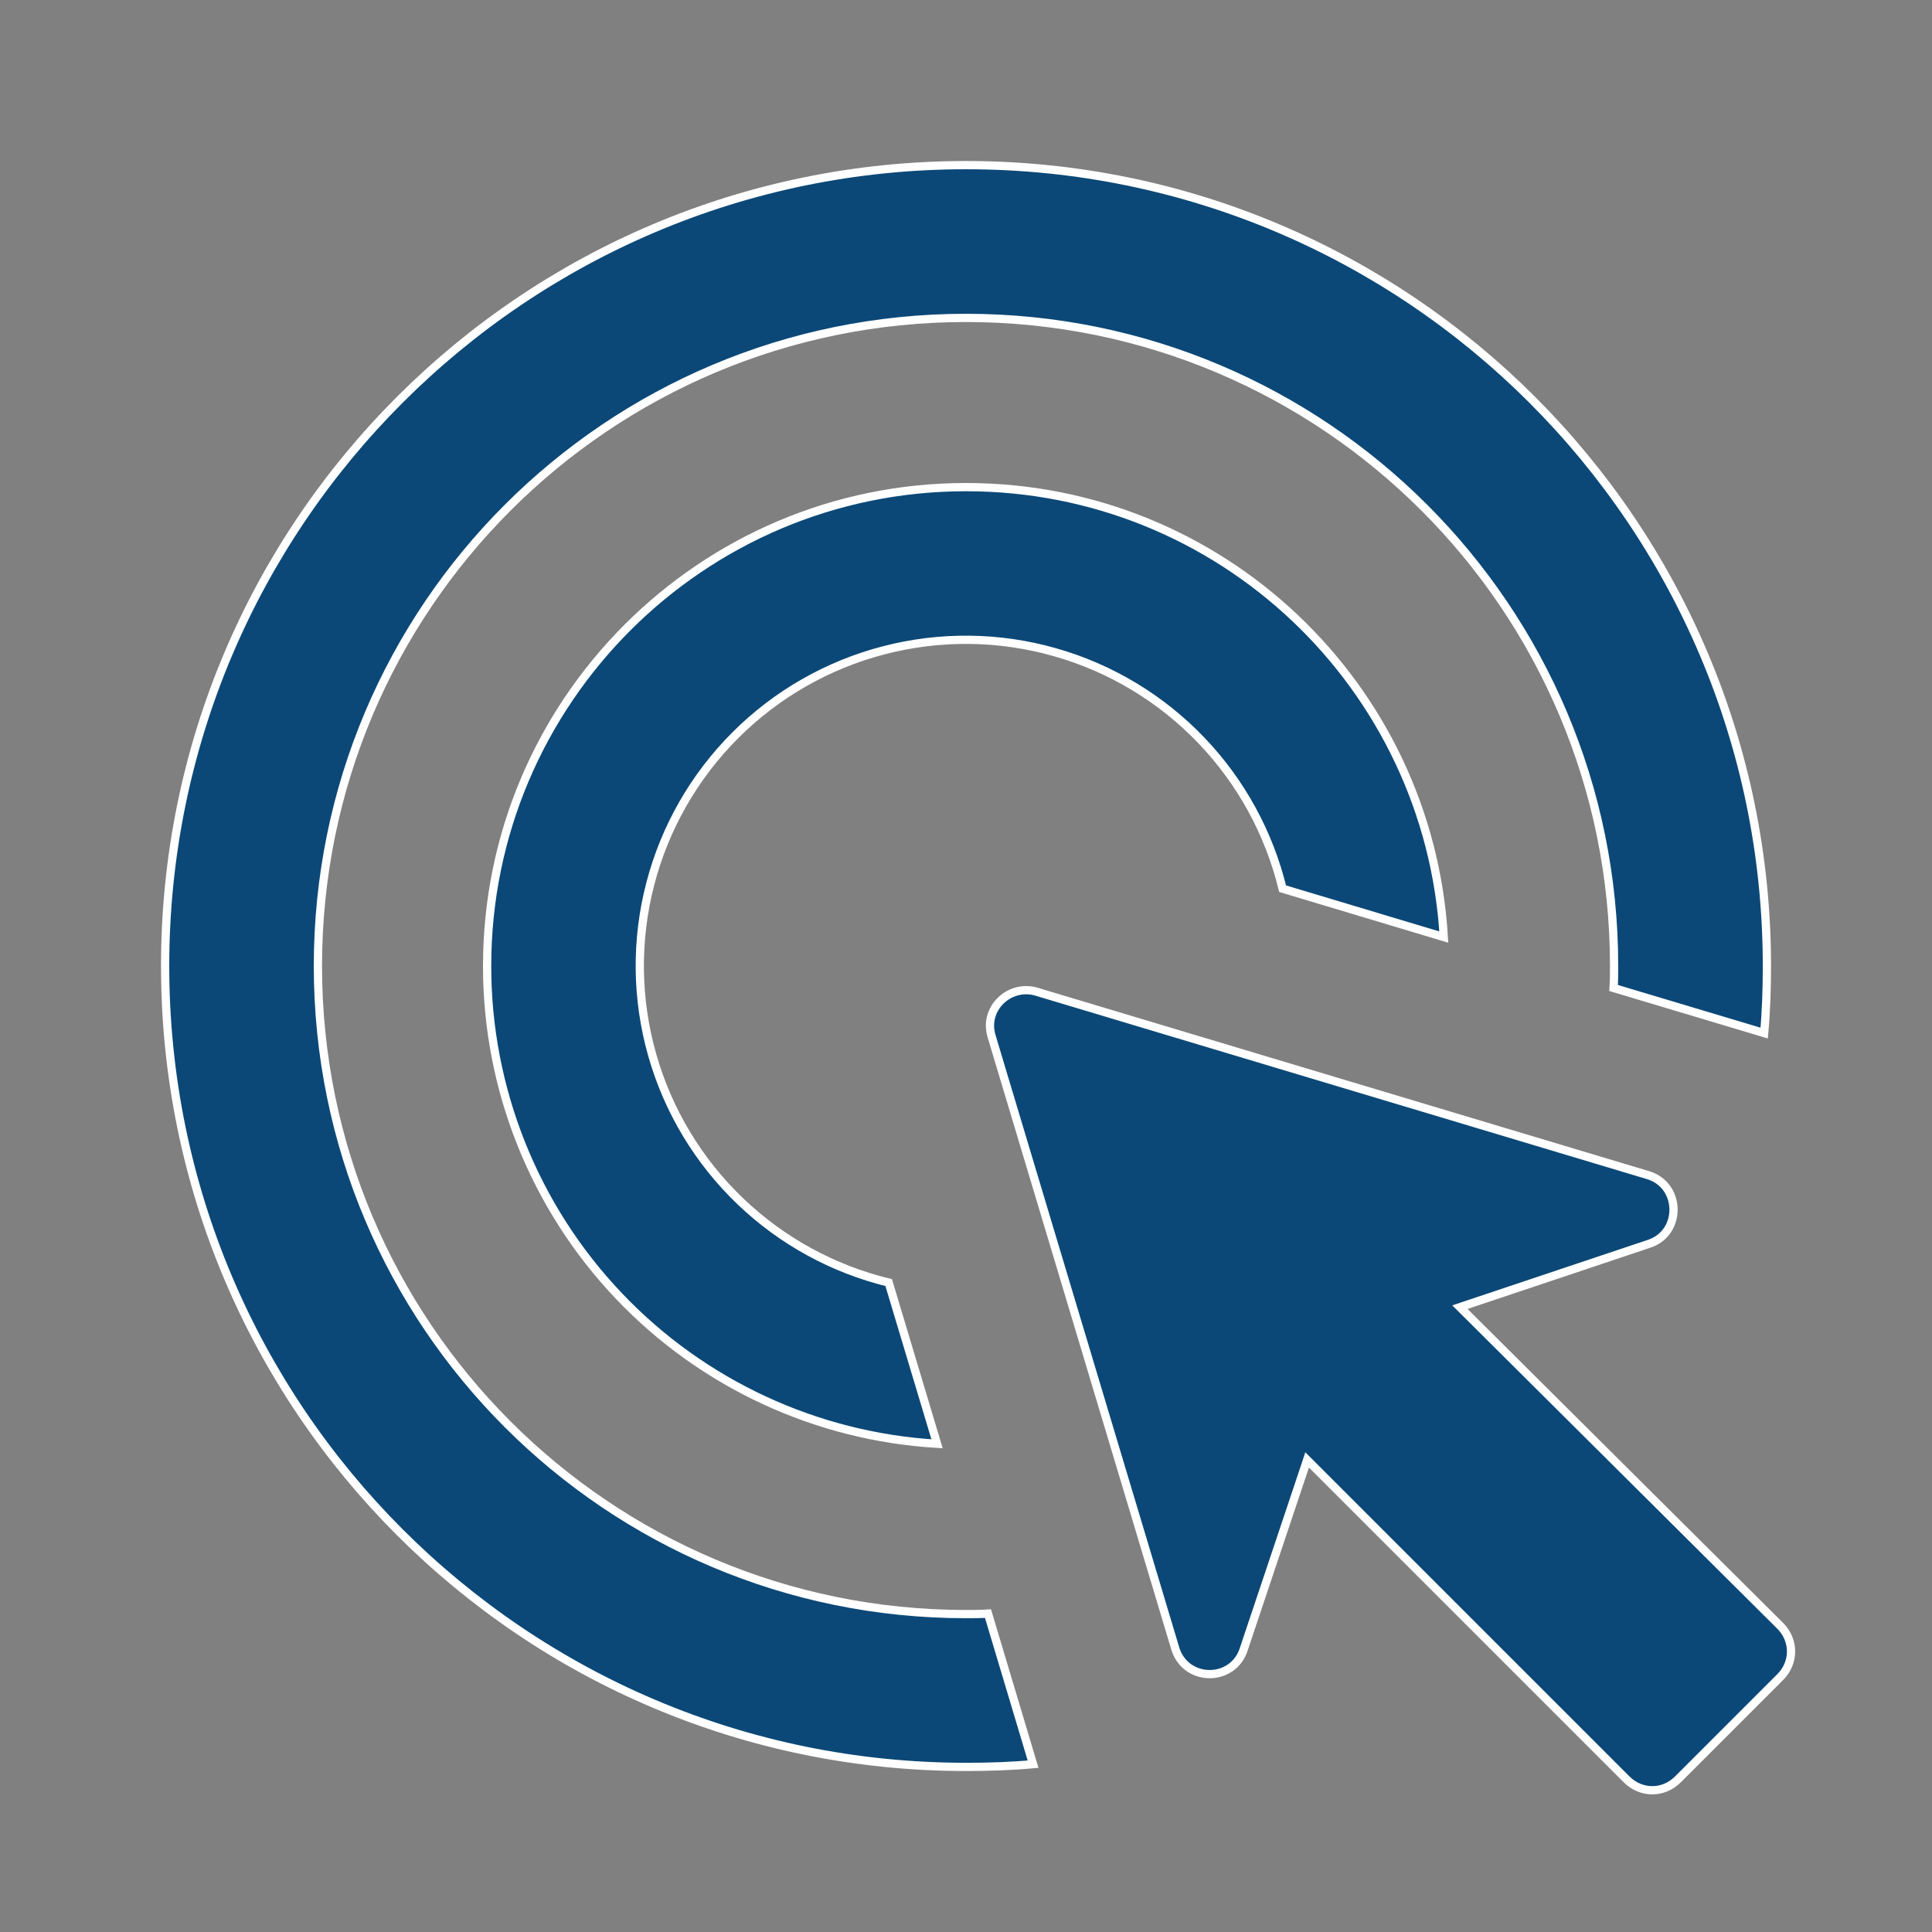 <?xml version="1.0" encoding="UTF-8"?>
<svg xmlns="http://www.w3.org/2000/svg" width="53" height="53" viewBox="0 0 53 53" fill="none">
  <rect x="0" y="0" width="53" height="53" fill="#808080" stroke="none"/>
  <path d="M13.363 26.5V26.5C13.363 19.253 19.253 13.363 26.5 13.363C33.496 13.363 39.199 18.818 39.607 25.706L35.185 24.379C34.813 22.853 34.047 21.452 32.961 20.316C31.861 19.164 30.473 18.327 28.94 17.892C27.408 17.456 25.787 17.438 24.246 17.839C22.704 18.239 21.297 19.044 20.171 20.171C19.044 21.297 18.239 22.704 17.839 24.246C17.438 25.787 17.456 27.408 17.892 28.94C18.327 30.473 19.164 31.861 20.316 32.961C21.452 34.047 22.853 34.813 24.379 35.185L25.706 39.607C22.394 39.41 19.278 37.966 16.987 35.562C14.659 33.12 13.361 29.874 13.363 26.5ZM40.222 35.801L40.049 35.859L40.178 35.987L48.835 44.6C49.233 44.998 49.233 45.611 48.835 46.008L46.03 48.813C45.633 49.211 45.02 49.211 44.622 48.813L35.987 40.178L35.858 40.049L35.801 40.222L34.122 45.235L34.122 45.237C33.825 46.167 32.517 46.15 32.239 45.217L32.239 45.216L27.204 28.433L27.204 28.431C26.968 27.684 27.676 26.986 28.434 27.204C28.434 27.205 28.434 27.205 28.434 27.205L45.216 32.239C45.216 32.239 45.216 32.239 45.216 32.239C46.128 32.517 46.146 33.825 45.236 34.122L45.235 34.122L40.222 35.801ZM48.471 26.5C48.471 27.115 48.452 27.728 48.396 28.34L44.265 27.103C44.279 26.903 44.279 26.692 44.279 26.503V26.5C44.279 16.677 36.323 8.721 26.5 8.721C16.677 8.721 8.721 16.677 8.721 26.5C8.721 36.323 16.677 44.279 26.5 44.279H26.503C26.692 44.279 26.903 44.279 27.103 44.265L28.34 48.396C27.728 48.452 27.115 48.471 26.5 48.471C14.372 48.471 4.53 38.628 4.53 26.5C4.53 14.372 14.372 4.53 26.5 4.53C38.628 4.53 48.471 14.372 48.471 26.5Z" fill="#0B4877" stroke="white" stroke-width="0.226"></path>
</svg>
